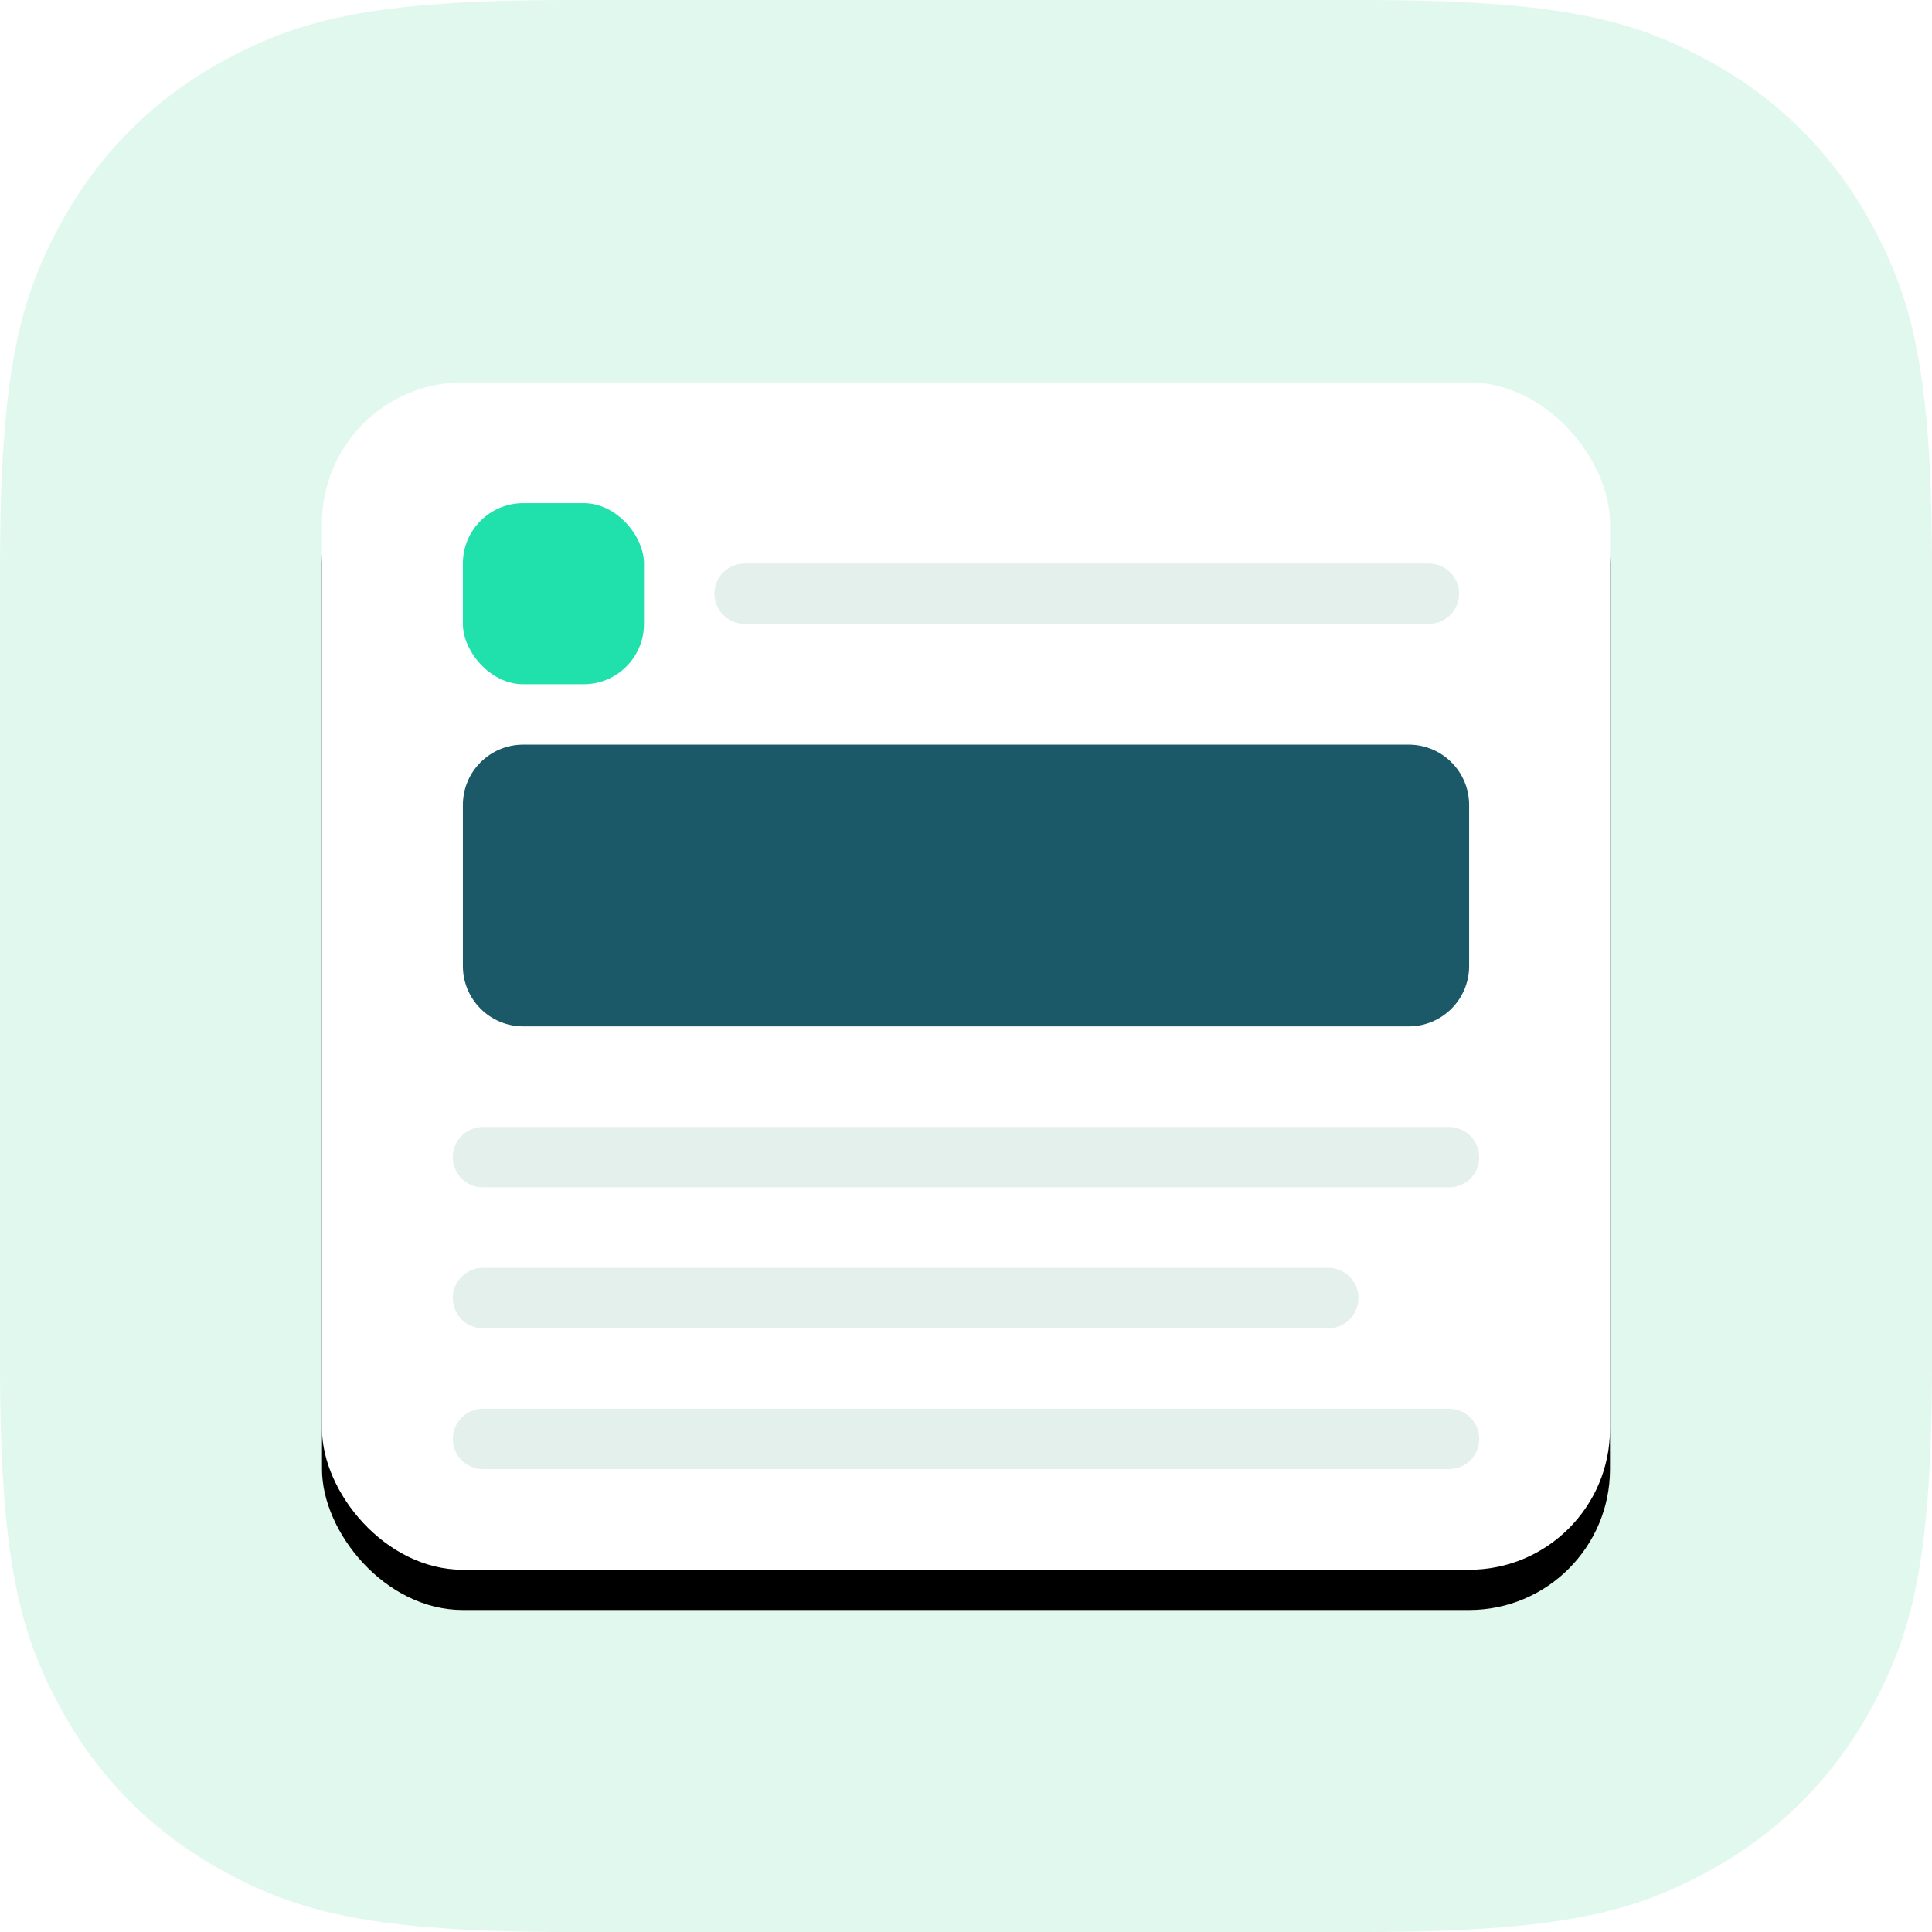 <svg xmlns="http://www.w3.org/2000/svg" xmlns:xlink="http://www.w3.org/1999/xlink" viewBox="0 0 96 96">
  <defs>
    <rect id="icon-ads-b" width="64" height="59" rx="7"/>
    <filter id="icon-ads-a" width="131.2%" height="133.9%" x="-15.6%" y="-13.6%" filterUnits="objectBoundingBox">
      <feOffset dy="2" in="SourceAlpha" result="shadowOffsetOuter1"/>
      <feGaussianBlur in="shadowOffsetOuter1" result="shadowBlurOuter1" stdDeviation="3"/>
      <feColorMatrix in="shadowBlurOuter1" values="0 0 0 0 0   0 0 0 0 0.6   0 0 0 0 0.44  0 0 0 0.2 0"/>
    </filter>
  </defs>
  <g fill="none" fill-rule="evenodd">
    <path fill="#E1F8EF" d="M28.203,0 L67.797,9.38427603e-15 C77.604,7.58281334e-15 81.16,1.021 84.745,2.938 C88.33,4.856 91.144,7.67 93.062,11.255 C94.979,14.84 96,18.396 96,28.203 L96,67.797 C96,77.604 94.979,81.16 93.062,84.745 C91.144,88.33 88.33,91.144 84.745,93.062 C81.16,94.979 77.604,96 67.797,96 L28.203,96 C18.396,96 14.84,94.979 11.255,93.062 C7.67,91.144 4.856,88.33 2.938,84.745 C1.021,81.16 1.20097513e-15,77.604 0,67.797 L8.62465981e-15,28.203 C7.42368468e-15,18.396 1.021,14.84 2.938,11.255 C4.856,7.67 7.67,4.856 11.255,2.938 C14.84,1.021 18.396,1.80146269e-15 28.203,0 Z"/>
    <g transform="translate(16 19)">
      <use fill="#000" filter="url(#icon-ads-a)" xlink:href="#icon-ads-b"/>
      <use fill="#FFF" xlink:href="#icon-ads-b"/>
      <path stroke="#E4F0EB" stroke-linecap="round" stroke-width="3" d="M21,10.5 L55,10.5"/>
      <rect width="9" height="9" x="7" y="6" fill="#20E0AC" rx="3"/>
      <path stroke="#E4F0EB" stroke-linecap="round" stroke-width="3" d="M8 38.5L56 38.5M8 45.5L50 45.5M8 52.5L56 52.5"/>
      <path fill="#1B5969" d="M10,18 L54,18 C55.657,18 57,19.343 57,21 L57,29 C57,30.657 55.657,32 54,32 L10,32 C8.343,32 7,30.657 7,29 L7,21 C7,19.343 8.343,18 10,18 Z"/>
    </g>
  </g>
</svg>
